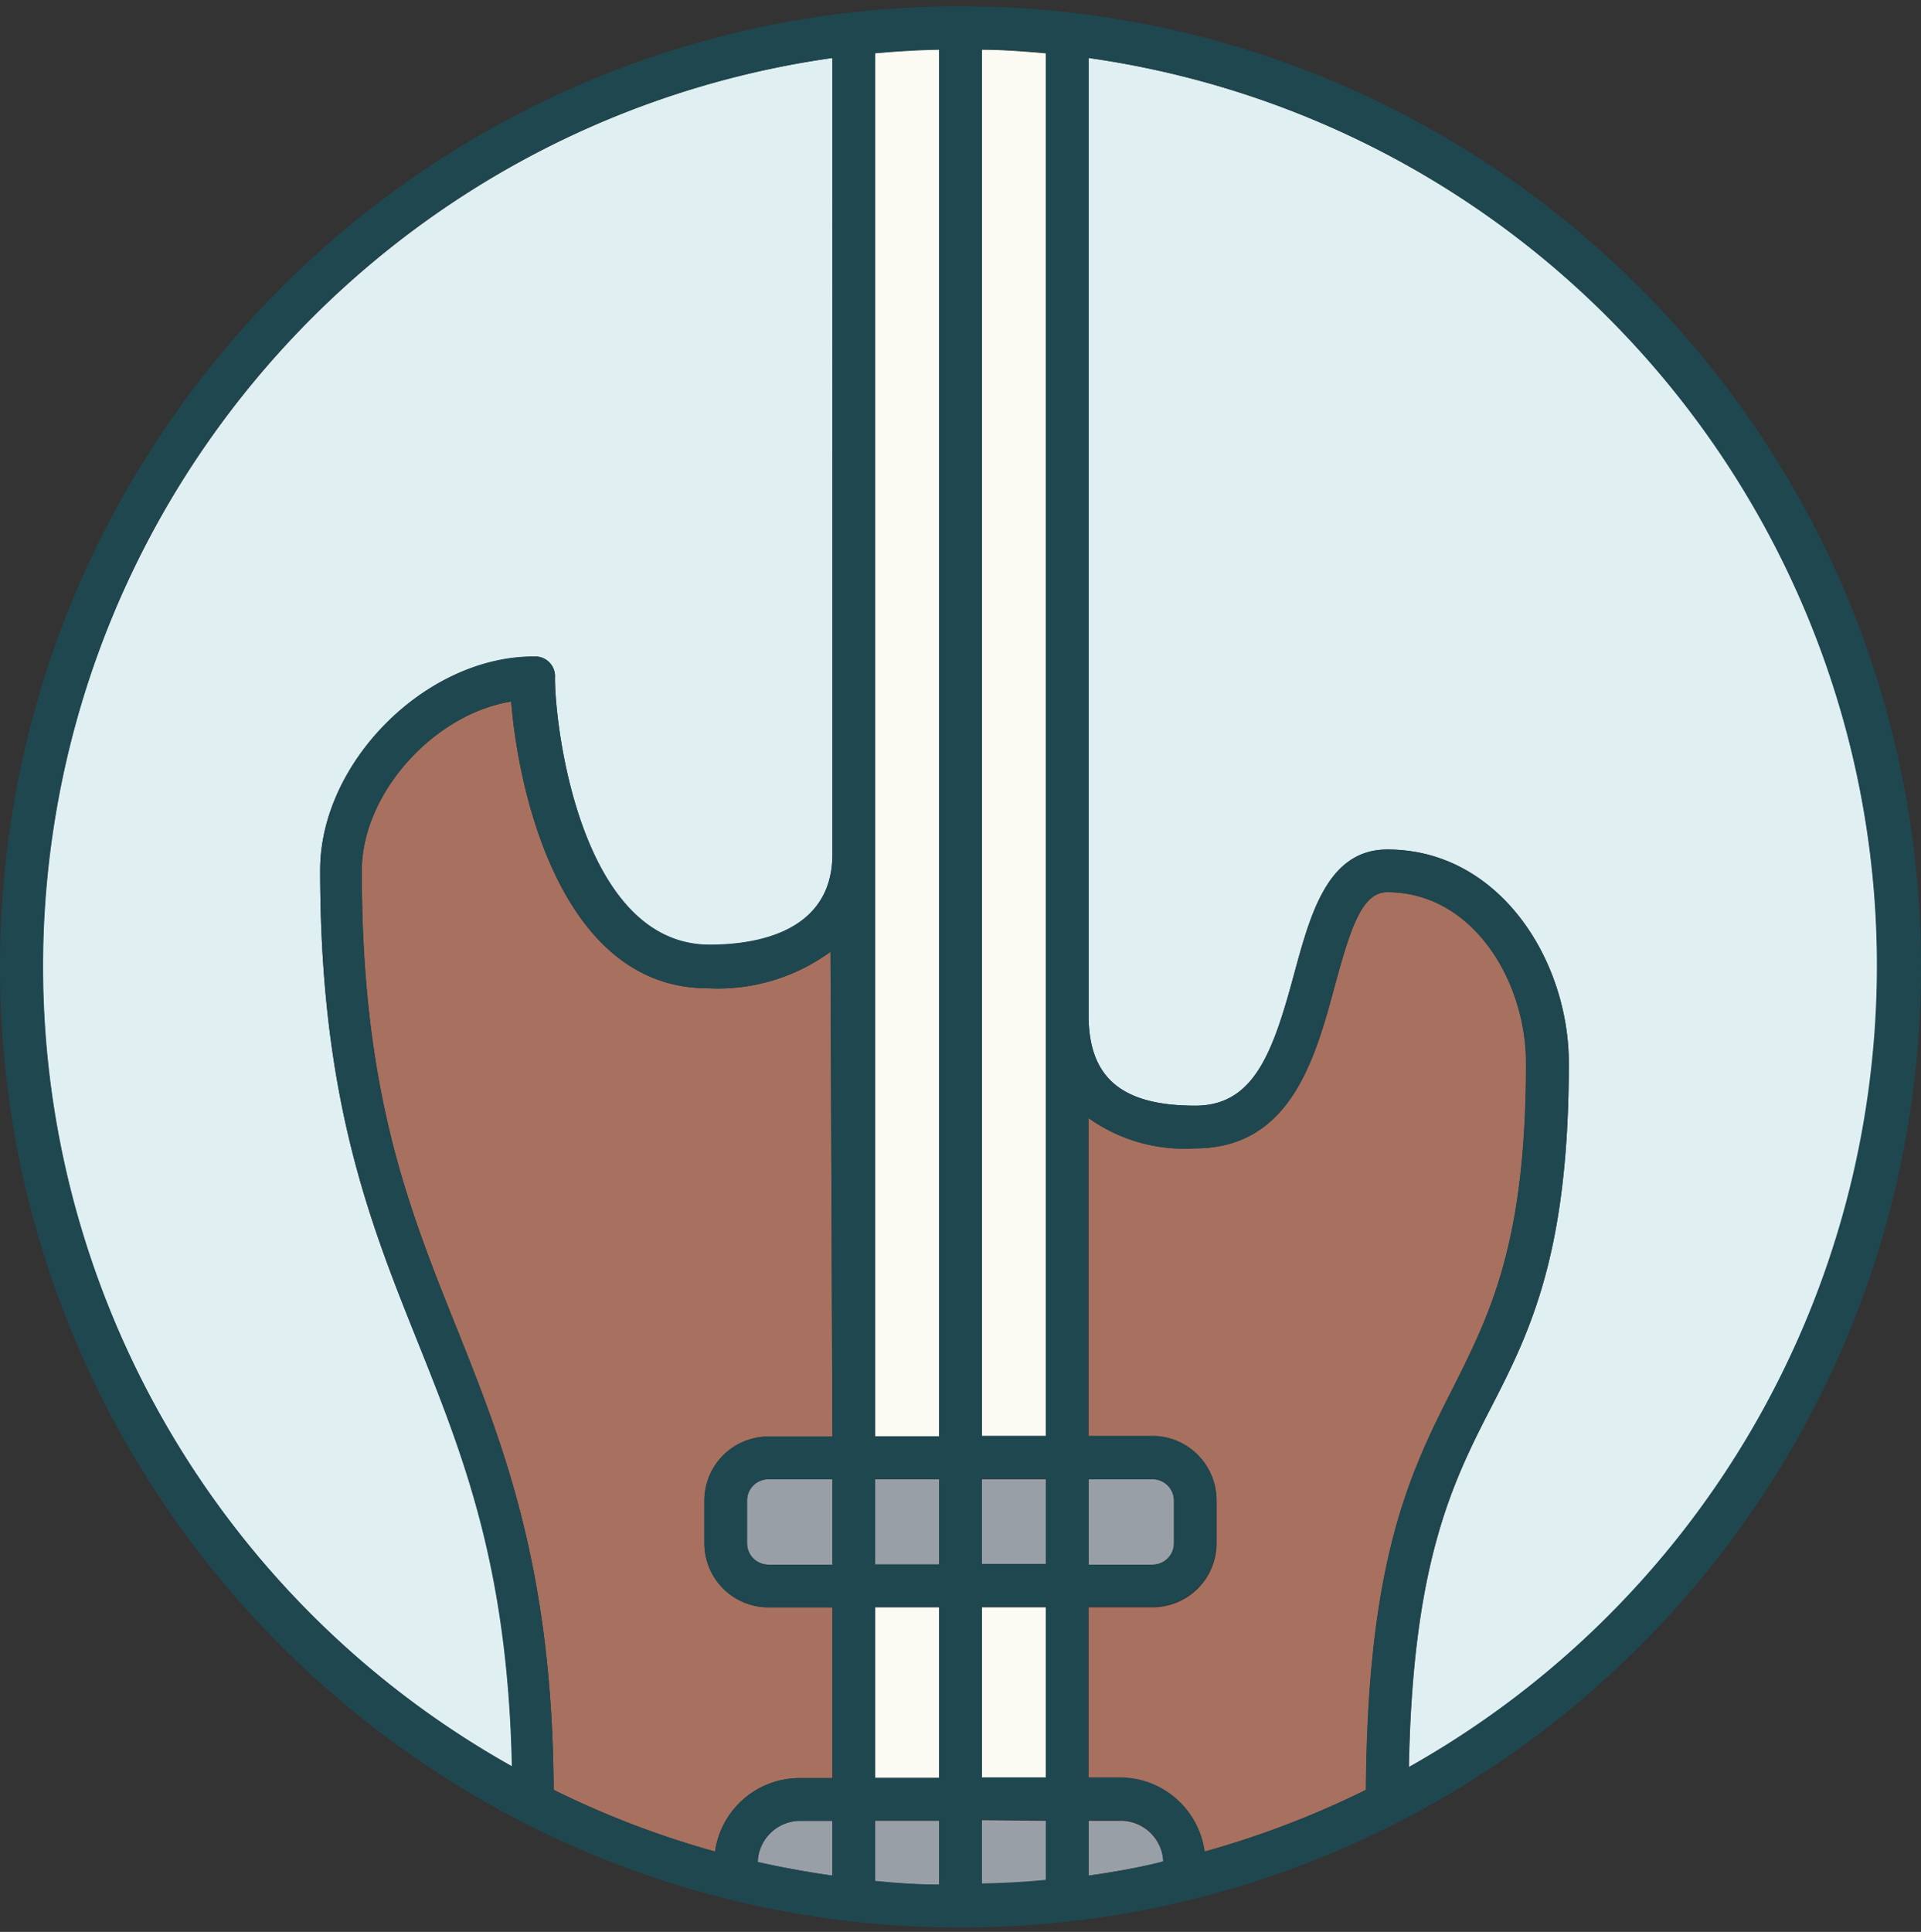 <svg height="181" viewBox="0 0 180 181" width="180" xmlns="http://www.w3.org/2000/svg"><rect x="0" y="0" width="180" height="181" fill="#333333" stroke="none"/><g fill="none"><path d="m92 176.53c2 0 4-.14 6-.34v-5.6l-6-.06zm-10-.28c2 .2 4 .34 6 .34v-6h-6z" fill="#999fa7"/><path d="m82 150.59h6v16h-6z" fill="#fbfbf4"/><path d="m71 174.45c2.3.52 4.64.94 7 1.28v-5.14h-3a4 4 0 0 0 -4 3.86zm11-35.86h6v8h-6zm-12 2v4a2 2 0 0 0 2 2h6v-8h-6a2 2 0 0 0 -2 2z" fill="#999fa7"/><path d="m66.32 92.59c-13.92 0-17.8-18.86-18.42-26.86-7.18 1.14-14 8.56-14 15.86 0 20.6 4.3 31.36 8.86 42.76 4.42 11.06 9 22.54 9.12 43.34a86.16 86.16 0 0 0 15.12 5.78 8 8 0 0 1 8-6.88h3v-16h-6a6 6 0 0 1 -6-6v-4a6 6 0 0 1 6-6h6l-.18-45.42a17.87 17.87 0 0 1 -11.5 3.42z" fill="#a8715f"/><path d="m92 134.59h6v-129.59c-2-.18-4-.34-6-.34z" fill="#fbfbf4"/><path d="m105 170.59h-3v5.14c2.36-.34 4.68-.76 7-1.28a4 4 0 0 0 -4-3.86zm-13-32h6v8h-6z" fill="#999fa7"/><path d="m82 134.63h6v-130c-2 0-4 .16-6 .34zm10 15.96h6v16h-6z" fill="#fbfbf4"/><path d="m143 99.59c0-7.7-5-16-13-16-2.36 0-3.42 3.28-4.9 8.7-1.84 6.82-4.14 15.3-13.1 15.3a15.52 15.52 0 0 1 -10-2.84v29.84h6a6 6 0 0 1 6 6v4a6 6 0 0 1 -6 6h-6v16h3a8 8 0 0 1 7.88 6.88 86.16 86.16 0 0 0 15.12-5.78c.14-21.62 4.14-29.76 8.14-37.62 3.52-7.02 6.86-13.66 6.86-30.48z" fill="#a8715f"/><path d="m110 144.59v-4a2 2 0 0 0 -2-2h-6v8h6a2 2 0 0 0 2-2z" fill="#999fa7"/><path d="m4 90.59a86 86 0 0 0 44 74.92c-.4-18.66-4.5-28.94-8.82-39.74-4.54-11.24-9.18-22.86-9.18-44.24 0-10.1 9.9-20 20-20h.29a1.85 1.85 0 0 1 1.71 2c0 4.8 2.5 25 14.5 25 4.28 0 11.5-1.12 11.5-8.5v-74.6c-42.415 6.03-73.949 42.319-74 85.16zm98-85.16v89.66c0 5.88 3.08 8.5 10 8.5 5.48 0 7.26-4.9 9.26-12.34 1.54-5.66 3.16-11.66 8.74-11.66 10.5 0 17 10.38 17 20 0 17.78-3.58 25.1-7.28 32.28s-7.34 14.64-7.7 33.69c32.148-18.054 49.21-54.592 42.416-90.83-6.794-36.24-35.932-64.116-72.436-69.3z" fill="#dfeff2"/><path d="m90 .59c-49.706 0-90 40.294-90 90s40.294 90 90 90 90-40.294 90-90-40.294-90-90-90zm-12 175.14c-2.36-.34-4.7-.76-7-1.28a4 4 0 0 1 4-3.86h3zm0-29.14h-6a2 2 0 0 1 -2-2v-4a2 2 0 0 1 2-2h6zm-6-12a6 6 0 0 0 -6 6v4a6 6 0 0 0 6 6h6v16h-3a8 8 0 0 0 -8 6.88 86.16 86.16 0 0 1 -15.12-5.78c-.12-20.8-4.7-32.28-9.12-43.34-4.56-11.35-8.86-22.16-8.86-42.76 0-7.3 6.82-14.72 14-15.86.62 8 4.5 26.86 18.42 26.86a17.87 17.87 0 0 0 11.5-3.42l.18 45.42zm6-54.59c0 7.38-7.22 8.5-11.5 8.5-12 0-14.5-20.2-14.5-25a1.85 1.85 0 0 0 -1.71-2h-.29c-10.1 0-20 9.9-20 20 0 21.38 4.64 33 9.14 44.24 4.32 10.8 8.42 21.08 8.82 39.74-32.165-18.029-49.243-54.57-42.441-90.81s35.967-64.102 72.481-69.24zm10 96.56c-2 0-4-.14-6-.34v-5.66h6zm0-10h-6v-16h6zm0-20h-6v-8h6zm0-12h-6v-129.56c2-.18 4-.3 6-.34zm10 41.56c-2 .2-4 .3-6 .34v-6l6 .06zm0-9.6h-6v-16h6zm0-20h-6v-8h6zm0-12h-6v-129.89c2 0 4 .16 6 .34zm4 41.14v-5.14h3a4 4 0 0 1 4 3.86c-2.3.62-4.62 1.01-7 1.35zm10.86-2.26a8 8 0 0 0 -7.88-6.88h-3v-16h6a6 6 0 0 0 6-6v-4a6 6 0 0 0 -6-6h-6v-29.77a15.52 15.52 0 0 0 10 2.84c9 0 11.26-8.48 13.1-15.3 1.48-5.42 2.54-8.7 4.9-8.7 8 0 13 8.3 13 16 0 16.82-3.34 23.46-6.86 30.48-4 7.86-8 16-8.14 37.62a86.16 86.16 0 0 1 -15.1 5.78zm-10.86-26.81v-8h6a2 2 0 0 1 2 2v4a2 2 0 0 1 -2 2zm73-43.92a86 86 0 0 1 -43 62.89c.36-19.05 4-26.51 7.7-33.69s7.3-14.5 7.3-32.28c0-9.62-6.5-20-17-20-5.58 0-7.2 6-8.74 11.66-2 7.44-3.78 12.34-9.26 12.34-6.92 0-10-2.62-10-8.5v-89.66c47.004 6.705 79.681 50.233 73 97.24z" fill="#1f474f"/></g></svg>